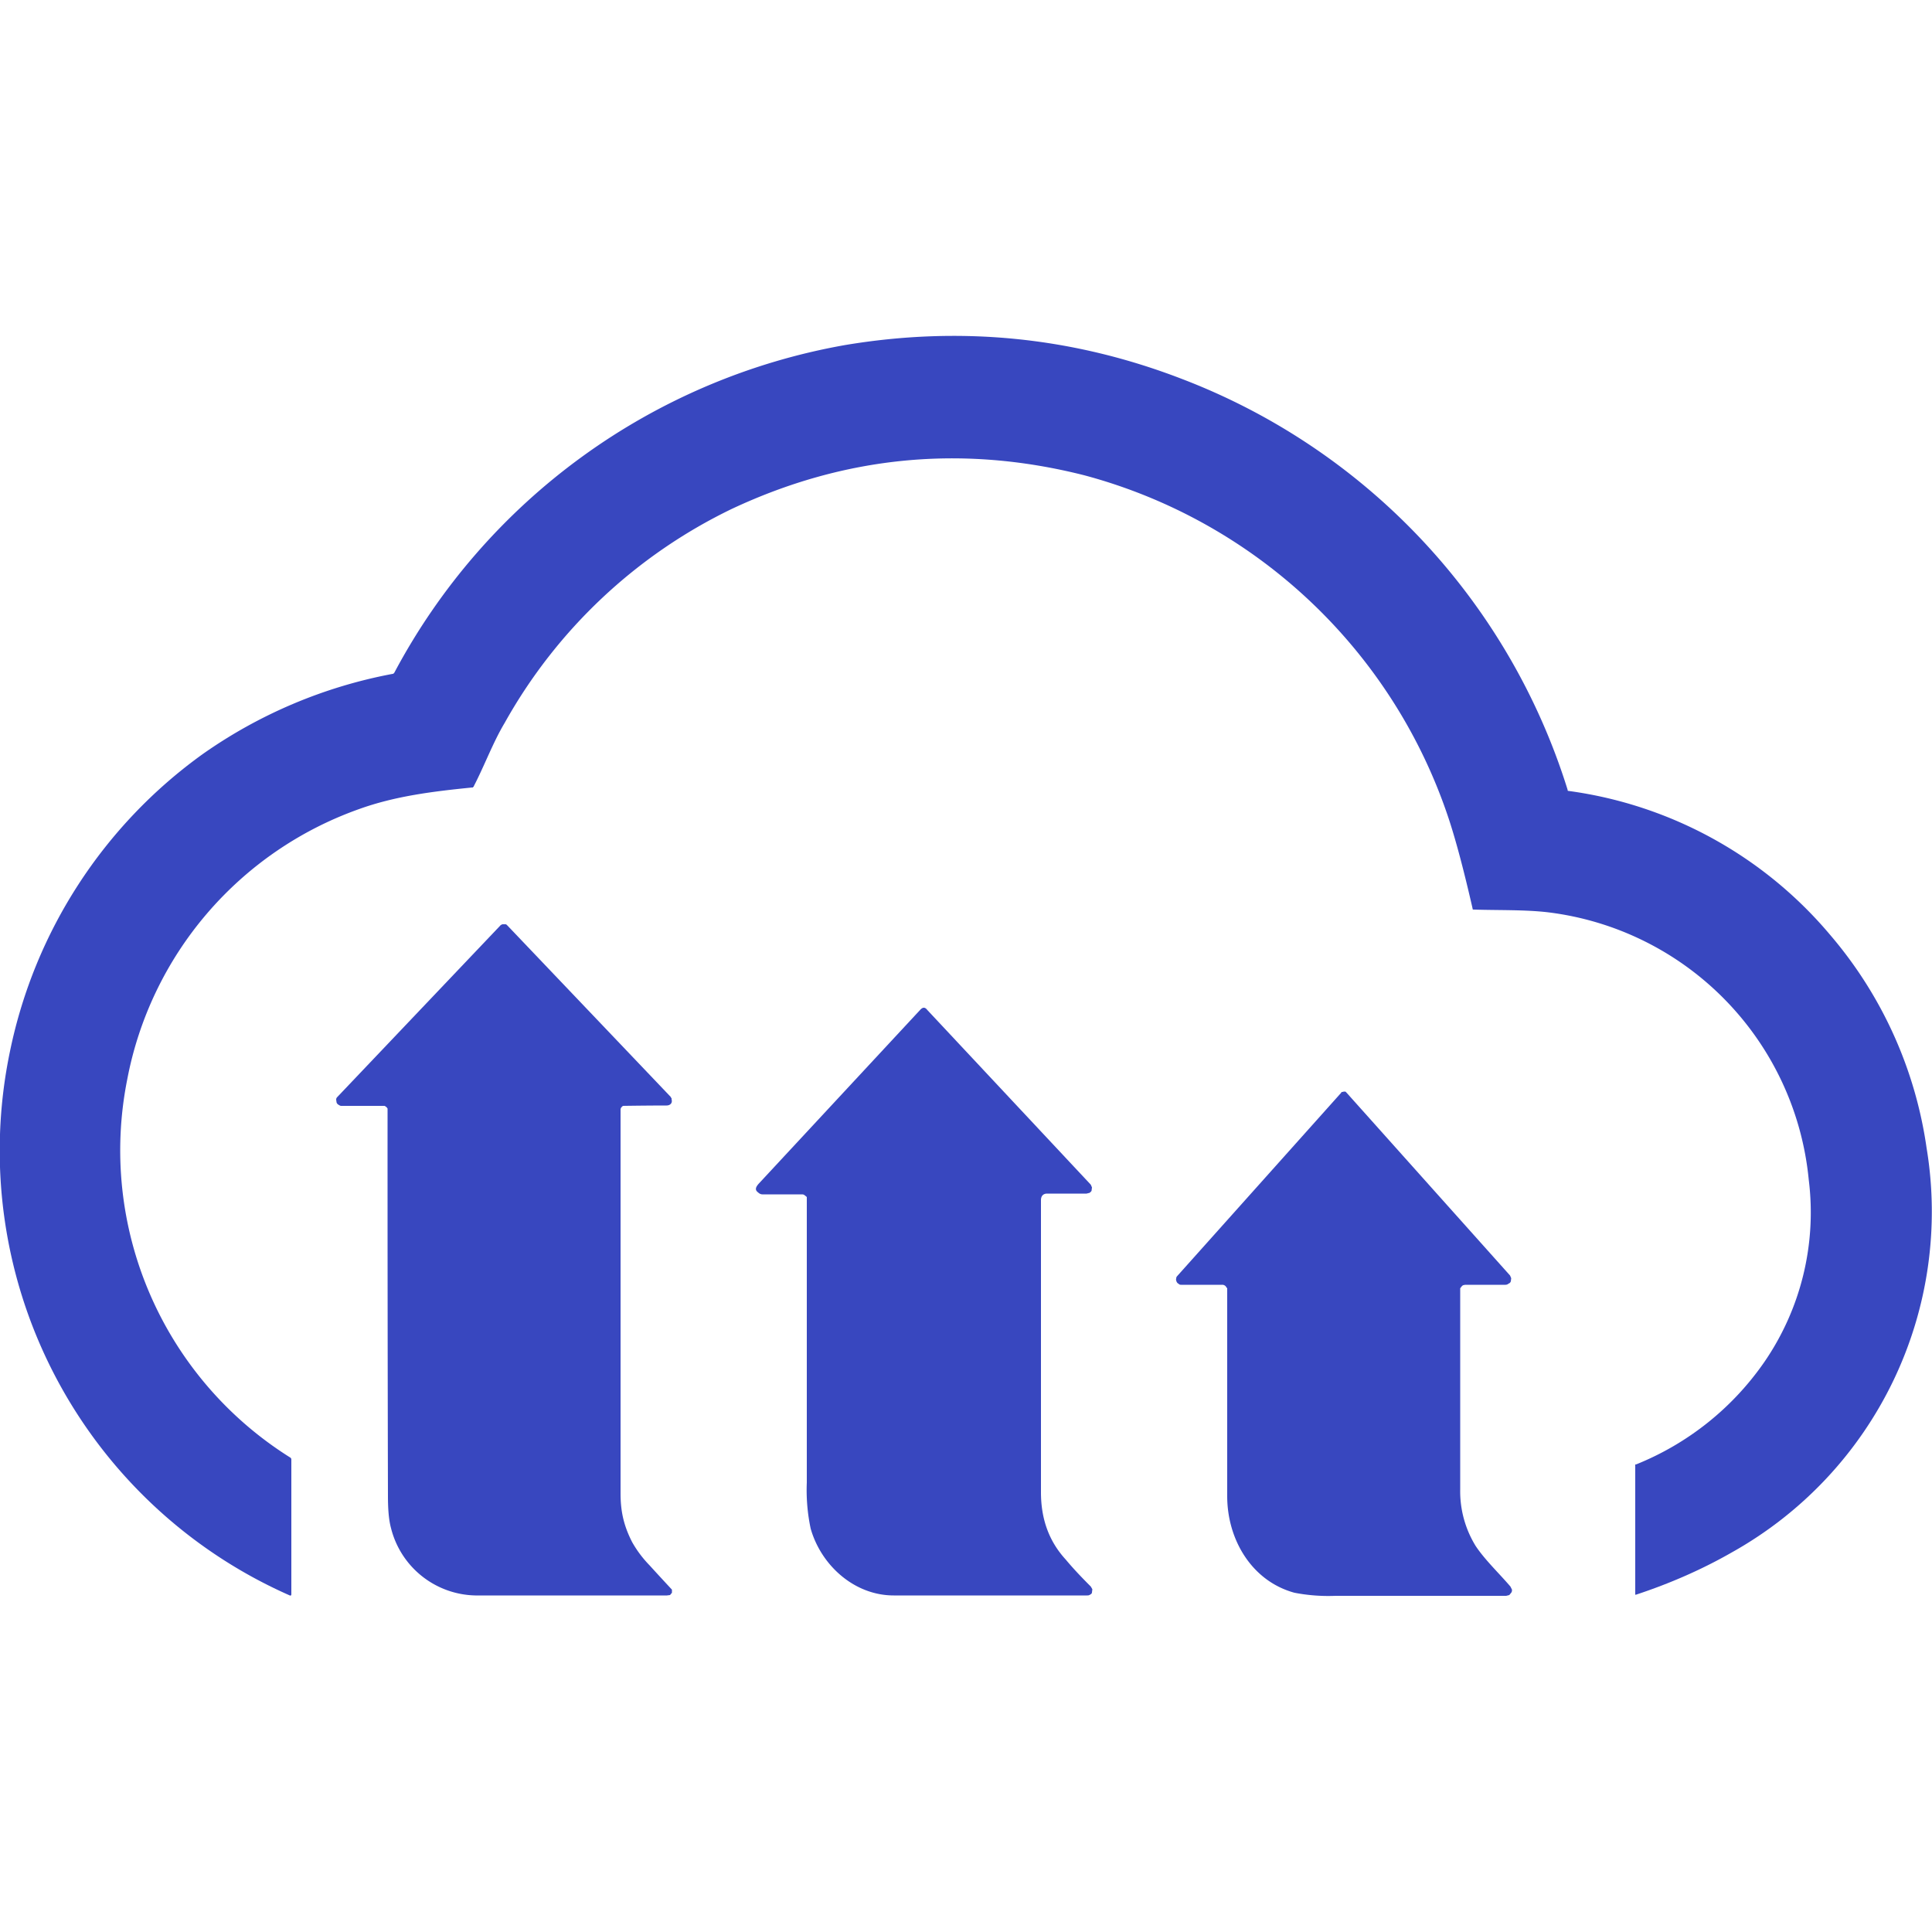 <svg xmlns="http://www.w3.org/2000/svg" viewBox="0 0 500 500"><g fill="#3847bf"><path d="M102.1 174a164.5 164.5 0 0 1 116.6-84.7c29.9-5 58.9-2.1 87 8.7a167 167 0 0 1 100 106.4c0 .2 0 .3.3.3a107.3 107.3 0 0 1 67.6 37.2 108.3 108.3 0 0 1 25 55.2 101 101 0 0 1-50.3 104.6c-7.5 4.3-15.8 8-24.9 11h-.2V379h.2a73.8 73.8 0 0 0 33.2-26.5 68.3 68.3 0 0 0 11.5-47.2 77.2 77.2 0 0 0-67.5-69.2c-6-.7-12.8-.5-19.1-.7-.3 0-.4 0-.4-.3-2.2-9.6-4.2-17.2-6.1-23a136.5 136.5 0 0 0-94.4-89.1c-31.6-8-62-5-91.2 8.7a134 134 0 0 0-58.8 55.4c-3 5-5.2 11-8 16.4v.1h-.1l-.1.2h-.2c-10 1-19.9 2.2-29.3 5.6a92.6 92.6 0 0 0-60 70.1 93.8 93.8 0 0 0 42.2 97.7c.2.1.3.3.3.6v34.8c0 .3-.2.4-.4.3A125.8 125.8 0 0 1 2.6 272a126 126 0 0 1 49.8-76.8 125.6 125.6 0 0 1 49.2-20.8c.2 0 .4-.2.5-.4Zm0 0"/><path d="M161 286.4a1 1 0 0 0-.4.9v99.2c0 4.6.8 8.3 3 12.6a29 29 0 0 0 4.5 6 735.6 735.6 0 0 0 5.8 6.3v.8l-.5.6-.8.1H123a23 23 0 0 1-21.8-17.4c-.6-2.2-.8-5-.8-8.4a38497.3 38497.3 0 0 1-.1-100.2 1.6 1.6 0 0 0-.8-.7H88.2a2 2 0 0 1-.6-.3 1 1 0 0 1-.5-.6l-.1-.7c0-.3.1-.5.3-.7l42.3-44.5.4-.2h.9l.3.2 42.4 44.5v.2h.2v.4c.3 1-.4 1.6-1.3 1.6a870.7 870.7 0 0 0-11.3.1l-.2.2Zm47.4 23.1c-.2-.3-.5-.4-.9-.4h-10.2c-.4 0-.8-.2-1.1-.5-1-.7-.5-1.5.1-2.2l41.8-45c.7-.8 1.3-.8 1.9 0l42.3 45.2.3.7-.1.8c0 .2-.3.4-.5.6l-.8.2H271c-1 0-1.6.6-1.6 1.7v75.6c0 6.8 2 12.6 6.4 17.4 2 2.4 4.2 4.7 6.5 7l.4.7-.1.8c0 .3-.3.5-.5.6-.3.2-.5.2-.8.2h-50c-10.2 0-18.8-7.8-21.5-17.3a48 48 0 0 1-1-11.9v-73.9l-.1-.1-.2-.2ZM317.3 333a1.2 1.2 0 0 0-1-.5h-10.6c-.2 0-.5 0-.7-.3-.2 0-.4-.3-.5-.5-.1-.3-.2-.5-.1-.8 0-.3.1-.5.3-.7l42.4-47.4c0-.1.1-.2.3-.2l.4-.1h.4l.3.3 42.3 47.3.3.7-.1.8c-.1.3-.3.5-.6.6-.2.2-.5.3-.8.3h-10.4l-.5.1a1 1 0 0 0-.4.3l-.4.5v52a27 27 0 0 0 4 14.7c2.4 3.6 6 7 9 10.5l.4.8c0 .3 0 .5-.2.8l-.5.6-.8.2h-44.2a46 46 0 0 1-10.6-.8c-11-3-17.4-13.7-17.4-25v-53.8l-.2-.2-.1-.2Zm0 0"/></g></svg>